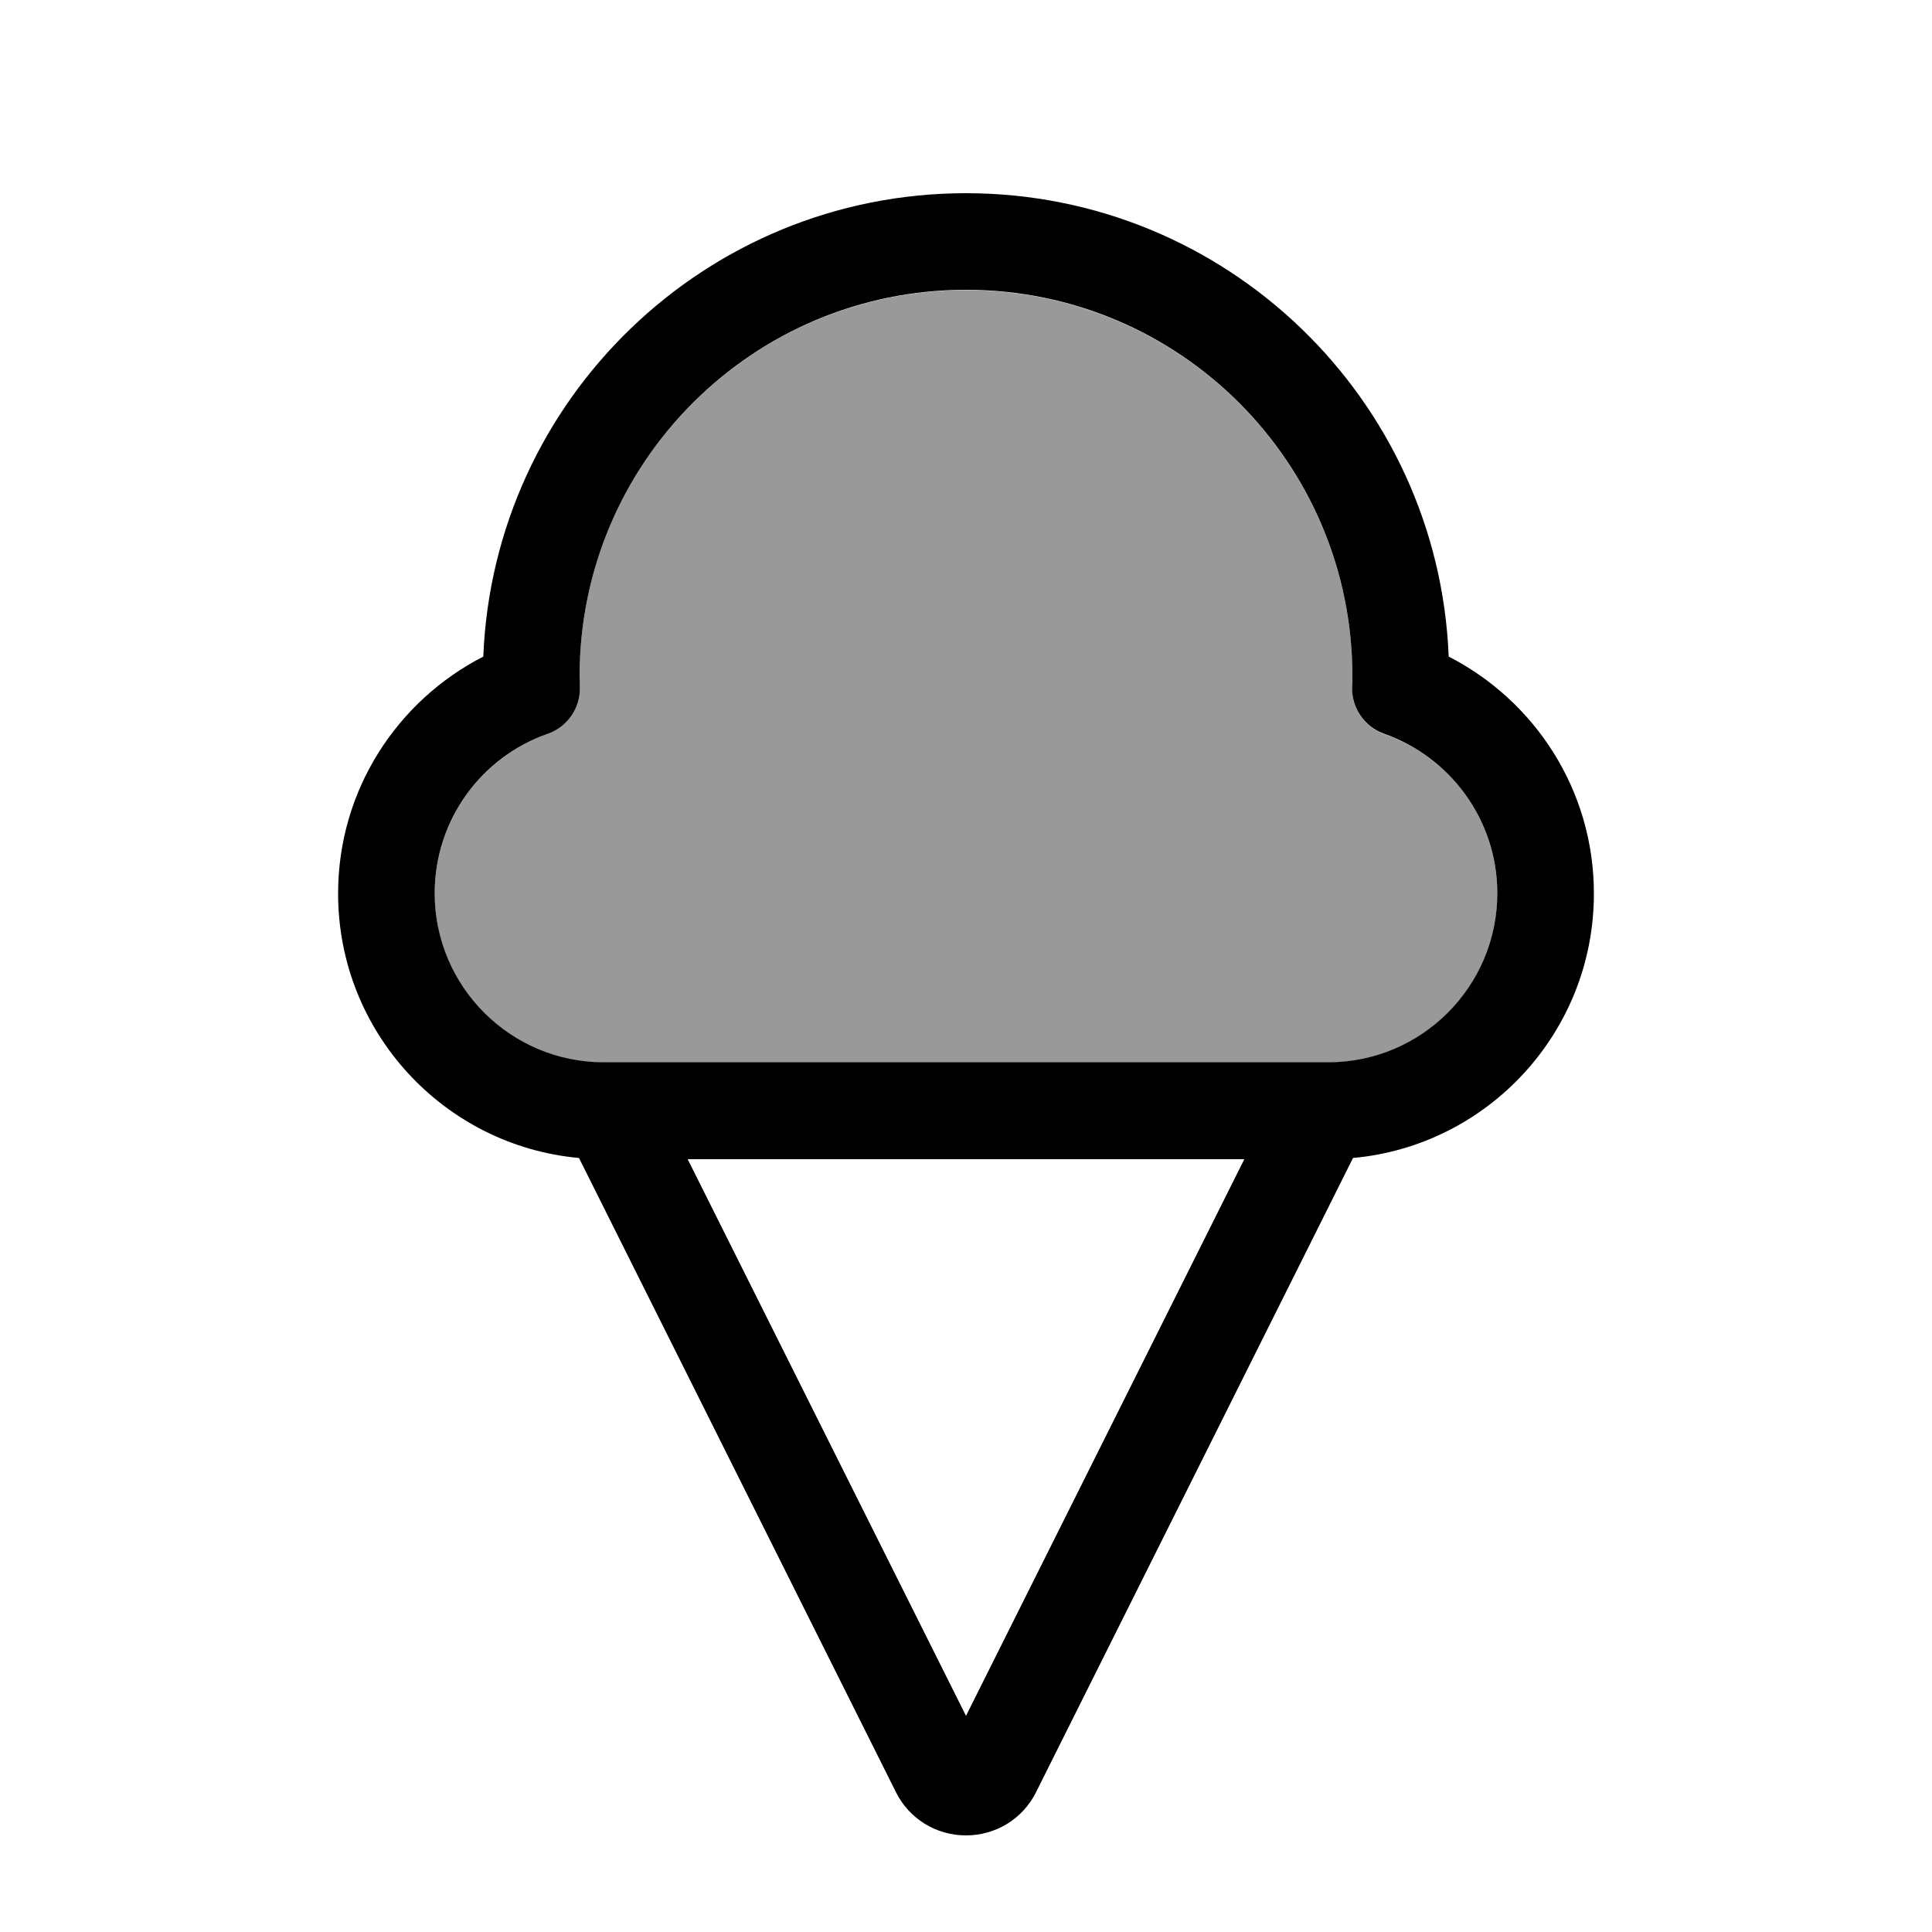 <svg xmlns="http://www.w3.org/2000/svg" viewBox="0 0 640 640"><!--! Font Awesome Pro 7.1.0 by @fontawesome - https://fontawesome.com License - https://fontawesome.com/license (Commercial License) Copyright 2025 Fonticons, Inc. --><path opacity=".4" fill="currentColor" d="M144 296C144 326.9 169.1 352 200 352L440 352C470.9 352 496 326.9 496 296C496 271.6 480.4 250.8 458.6 243.2C452 240.9 447.7 234.6 447.9 227.7C447.9 226.5 448 225.3 448 224.1C448 153.4 390.7 96.1 320 96.1C249.3 96.1 192 153.3 192 224C192 225.2 192 226.4 192.1 227.6C192.3 234.5 188 240.8 181.4 243.1C159.6 250.8 144 271.6 144 295.9z"/><path fill="currentColor" d="M192 224C192 153.3 249.3 96 320 96C390.7 96 448 153.3 448 224C448 225.2 448 226.4 447.9 227.6C447.7 234.5 452 240.8 458.6 243.1C480.4 250.8 496 271.6 496 295.9C496 326.8 470.9 351.9 440 351.9L200 351.9C169.1 351.9 144 326.8 144 295.9C144 271.5 159.6 250.7 181.4 243.1C188 240.8 192.3 234.5 192.1 227.6C192.1 226.4 192 225.2 192 224zM320 64C233.8 64 163.5 132.2 160.1 217.5C131.6 232.1 112 261.7 112 296C112 341.8 147 379.5 191.8 383.6L192 384L296.8 593.7C301.2 602.5 310.1 608 320 608C329.9 608 338.8 602.5 343.2 593.7L448 384L448.2 383.6C493 379.5 528 341.8 528 296C528 261.7 508.4 232.1 479.9 217.5C476.5 132.2 406.2 64 320 64zM412.2 384L320 568.4L227.8 384L412.2 384z"/></svg>